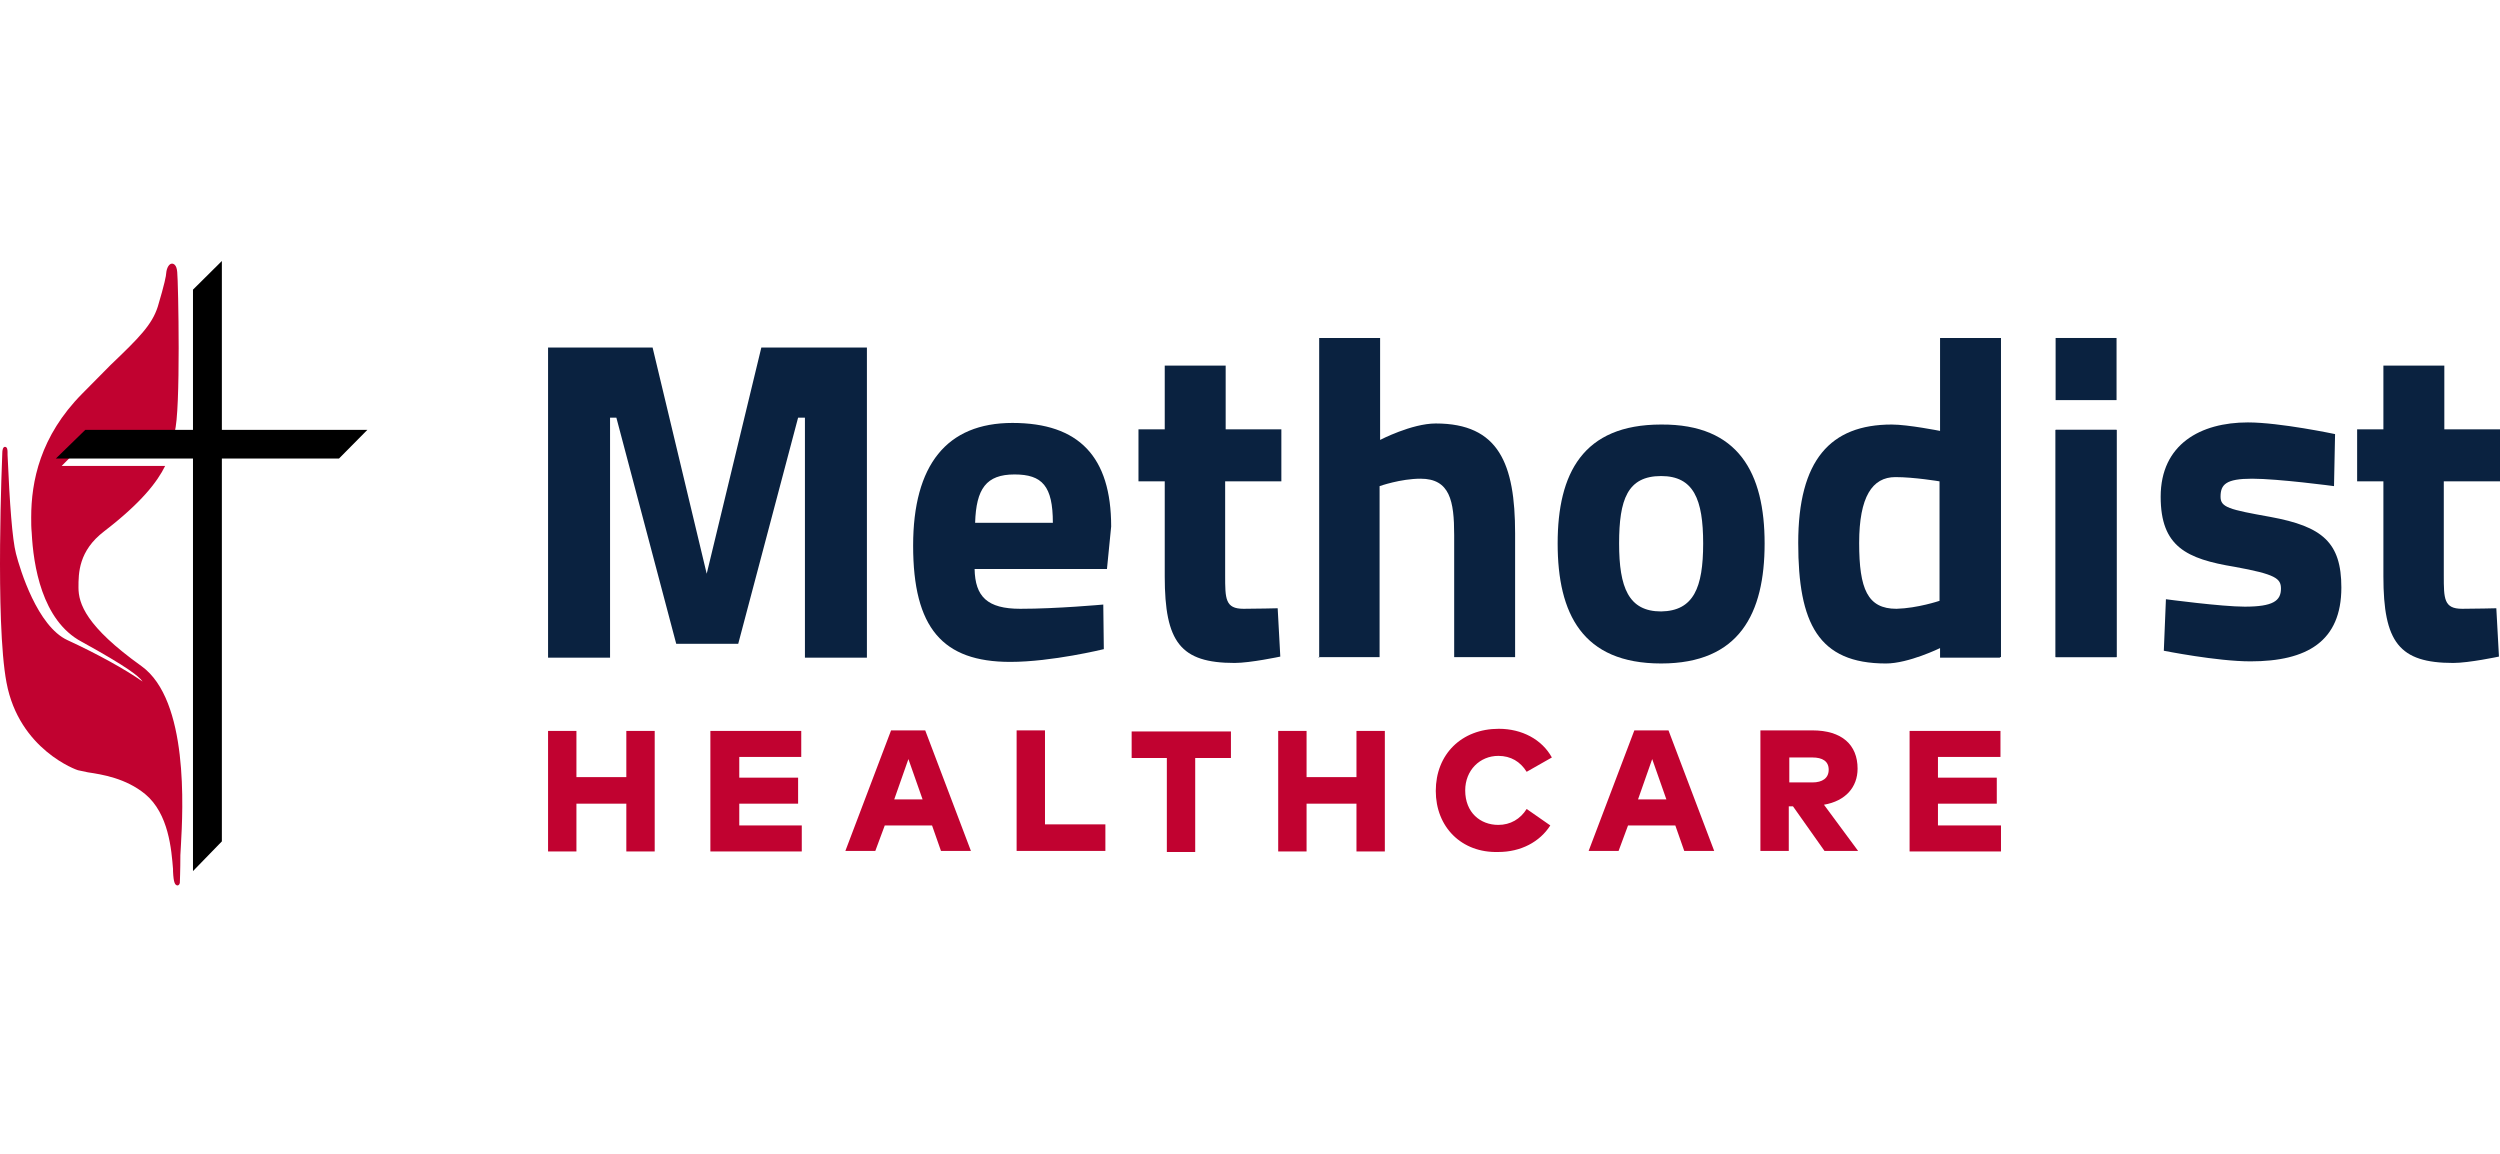 <svg width="182" height="84" viewBox="0 0 182 84" fill="none" xmlns="http://www.w3.org/2000/svg">
<path d="M39.823 25.301H47.509L51.448 41.769L55.425 25.301H63.111V36.589V47.876H58.599V30.404H58.102L53.742 46.871H49.23L44.871 30.404H44.412V47.876H39.899V25.301H39.823Z" fill="#0A2240"/>
<path d="M47.662 53.211V61.986H45.597V58.507H41.964V61.986H39.899V53.211H41.964V56.574H45.597V53.211H47.662Z" fill="#C10230"/>
<path d="M58.369 60.092V61.986H51.716V53.211H58.331V55.105H53.819V56.613H58.102V58.507H53.819V60.092H58.369Z" fill="#C10230"/>
<path d="M67.853 60.092H64.411L63.723 61.947H61.543L64.87 53.172H67.356L70.683 61.947H68.503L67.853 60.092ZM67.165 58.198L66.132 55.26L65.1 58.198H67.165Z" fill="#C10230"/>
<path d="M80.472 60.014V61.947H74.01V53.172H76.075V60.014H80.472Z" fill="#C10230"/>
<path d="M87.011 55.182V62.025H84.946V55.182H82.384V53.25H89.612V55.182H87.011Z" fill="#C10230"/>
<path d="M100.816 53.211V61.986H98.751V58.507H95.118V61.986H93.053V53.211H95.118V56.574H98.751V53.211H100.816Z" fill="#C10230"/>
<path d="M104.525 57.579C104.525 54.912 106.399 53.056 109.114 53.056C110.797 53.056 112.25 53.829 112.976 55.144L111.141 56.187C110.682 55.453 109.994 55.028 109.076 55.028C107.738 55.028 106.667 56.072 106.667 57.54C106.667 59.164 107.776 60.053 109.076 60.053C109.955 60.053 110.682 59.628 111.141 58.893L112.862 60.092C112.097 61.29 110.72 62.025 109.076 62.025C106.399 62.102 104.525 60.208 104.525 57.579Z" fill="#C10230"/>
<path d="M121.963 60.092H118.521L117.833 61.947H115.653L118.98 53.172H121.466L124.793 61.947H122.613L121.963 60.092ZM121.313 58.198L120.28 55.26L119.248 58.198H121.313Z" fill="#C10230"/>
<path d="M130.529 58.7H130.223V61.947H128.158V53.172H131.944C134.085 53.172 135.232 54.216 135.232 55.956C135.232 57.309 134.353 58.314 132.785 58.584L135.27 61.947H132.823L130.529 58.7ZM130.261 55.105V56.961H131.944C132.67 56.961 133.129 56.651 133.129 56.033C133.129 55.414 132.67 55.144 131.944 55.144H130.261V55.105Z" fill="#C10230"/>
<path d="M145.672 60.092V61.986H139.018V53.211H145.634V55.105H141.083V56.613H145.366V58.507H141.083V60.092H145.672Z" fill="#C10230"/>
<path d="M10.302 48.495C6.248 45.596 5.713 43.933 5.713 42.774C5.713 41.73 5.713 40.106 7.586 38.676C10.302 36.589 11.449 35.081 12.022 33.921H4.489L5.904 32.491H12.52C12.52 32.375 12.558 32.298 12.558 32.182L12.711 31.447C13.17 30.017 12.978 20.469 12.902 19.812C12.864 19.27 12.634 19.193 12.52 19.193C12.328 19.193 12.137 19.464 12.099 19.889C12.099 20.044 11.984 20.662 11.487 22.324C11.066 23.639 10.149 24.567 8.045 26.577L5.98 28.664C2.921 31.757 2.271 35.042 2.271 37.671C2.271 38.058 2.271 38.406 2.309 38.792C2.424 41.111 3.036 45.17 5.942 46.717C9.307 48.572 10.11 49.229 10.378 49.616C9.116 48.727 7.089 47.606 4.91 46.601C2.73 45.596 1.468 41.498 1.162 40.3C0.894 39.256 0.703 36.666 0.55 33.11V32.955C0.55 32.8 0.55 32.53 0.359 32.53C0.206 32.53 0.168 32.8 0.168 32.955C0.168 33.071 -0.367 45.248 0.474 49.693C1.392 54.603 5.636 56.072 5.674 56.072L6.401 56.226C7.434 56.381 9.154 56.651 10.569 57.811C12.29 59.241 12.481 61.87 12.596 63.262V63.416C12.634 64.305 12.749 64.421 12.902 64.46C12.94 64.46 13.055 64.46 13.093 64.267C13.093 64.228 13.131 63.339 13.131 62.257L13.17 61.561C13.322 58.894 13.743 50.969 10.302 48.495Z" fill="#C10230"/>
<path d="M26.745 31.293H16.152V19L14.049 21.087V31.293H6.21L4.068 33.38H14.049V63.416L16.152 61.252V33.38H24.68L26.745 31.293Z" fill="black"/>
<path d="M80.319 44.011L80.358 47.258C80.358 47.258 76.572 48.186 73.551 48.186C68.618 48.186 66.476 45.712 66.476 39.72C66.476 33.844 68.924 30.79 73.704 30.79C78.56 30.79 80.893 33.264 80.893 38.328L80.587 41.421H70.951C70.989 43.431 71.868 44.32 74.277 44.32C76.954 44.32 80.319 44.011 80.319 44.011ZM76.648 38.058C76.648 35.39 75.883 34.54 73.857 34.54C71.792 34.54 71.065 35.584 70.989 38.058H76.648Z" fill="#0A2240"/>
<path d="M89.191 35.042V41.885C89.191 43.585 89.191 44.32 90.529 44.32C91.447 44.32 93.015 44.281 93.015 44.281L93.206 47.799C93.206 47.799 91.027 48.263 89.879 48.263C85.941 48.263 84.793 46.755 84.793 41.962V35.042H82.881V31.254H84.793V26.615H89.229V31.254H93.283V35.042H89.191Z" fill="#0A2240"/>
<path d="M96.036 47.876V24.605H100.472V32.027C100.472 32.027 102.766 30.829 104.525 30.829C109.114 30.829 110.3 33.767 110.3 38.831V47.838H105.864V38.947C105.864 36.473 105.558 34.849 103.416 34.849C101.963 34.849 100.434 35.39 100.434 35.39V47.838H95.998V47.876H96.036Z" fill="#0A2240"/>
<path d="M128.464 39.565C128.464 44.668 126.628 48.301 120.93 48.301C115.194 48.301 113.397 44.668 113.397 39.565C113.397 34.462 115.233 30.906 120.93 30.906C126.59 30.867 128.464 34.462 128.464 39.565ZM123.99 39.565C123.99 36.357 123.301 34.656 120.93 34.656C118.483 34.656 117.871 36.357 117.871 39.565C117.871 42.774 118.56 44.513 120.93 44.513C123.301 44.475 123.99 42.774 123.99 39.565Z" fill="#0A2240"/>
<path d="M145.595 47.876H141.236V47.181C141.236 47.181 138.941 48.302 137.297 48.302C132.364 48.302 130.911 45.364 130.911 39.527C130.911 33.496 133.244 30.906 137.718 30.906C138.903 30.906 141.236 31.37 141.236 31.37V24.605H145.672V47.838H145.595V47.876ZM141.198 43.74V35.042C141.198 35.042 139.362 34.733 137.985 34.733C136.303 34.733 135.347 36.163 135.347 39.527C135.347 42.89 135.959 44.32 138.062 44.32C139.592 44.281 141.198 43.74 141.198 43.74Z" fill="#0A2240"/>
<path d="M154.085 31.293V47.838H149.649V31.293H154.085Z" fill="#0A2240"/>
<path d="M154.085 24.605V29.128H149.649V24.605H154.085ZM154.085 31.293V47.838H149.649V31.293H154.085Z" fill="#0A2240"/>
<path d="M169.916 35.39C169.916 35.39 165.863 34.849 163.951 34.849C162.039 34.849 161.656 35.274 161.656 36.163C161.656 36.937 162.268 37.091 165.289 37.632C169.075 38.328 170.451 39.488 170.451 42.774C170.451 46.678 167.966 48.147 163.836 48.147C161.389 48.147 157.526 47.374 157.526 47.374L157.679 43.624C157.679 43.624 161.733 44.165 163.415 44.165C165.48 44.165 166.054 43.74 166.054 42.851C166.054 42.117 165.671 41.807 162.689 41.266C159.171 40.686 157.297 39.797 157.297 36.163C157.297 32.337 160.203 30.752 163.645 30.752C165.977 30.752 169.993 31.602 169.993 31.602L169.916 35.39Z" fill="#0A2240"/>
<path d="M177.908 35.042V41.885C177.908 43.585 177.908 44.32 179.247 44.32C180.164 44.32 181.732 44.281 181.732 44.281L181.924 47.799C181.924 47.799 179.744 48.263 178.597 48.263C174.658 48.263 173.511 46.755 173.511 41.962V35.042H171.599V31.254H173.511V26.615H177.947V31.254H182V35.042H177.908Z" fill="#0A2240"/>
</svg>
